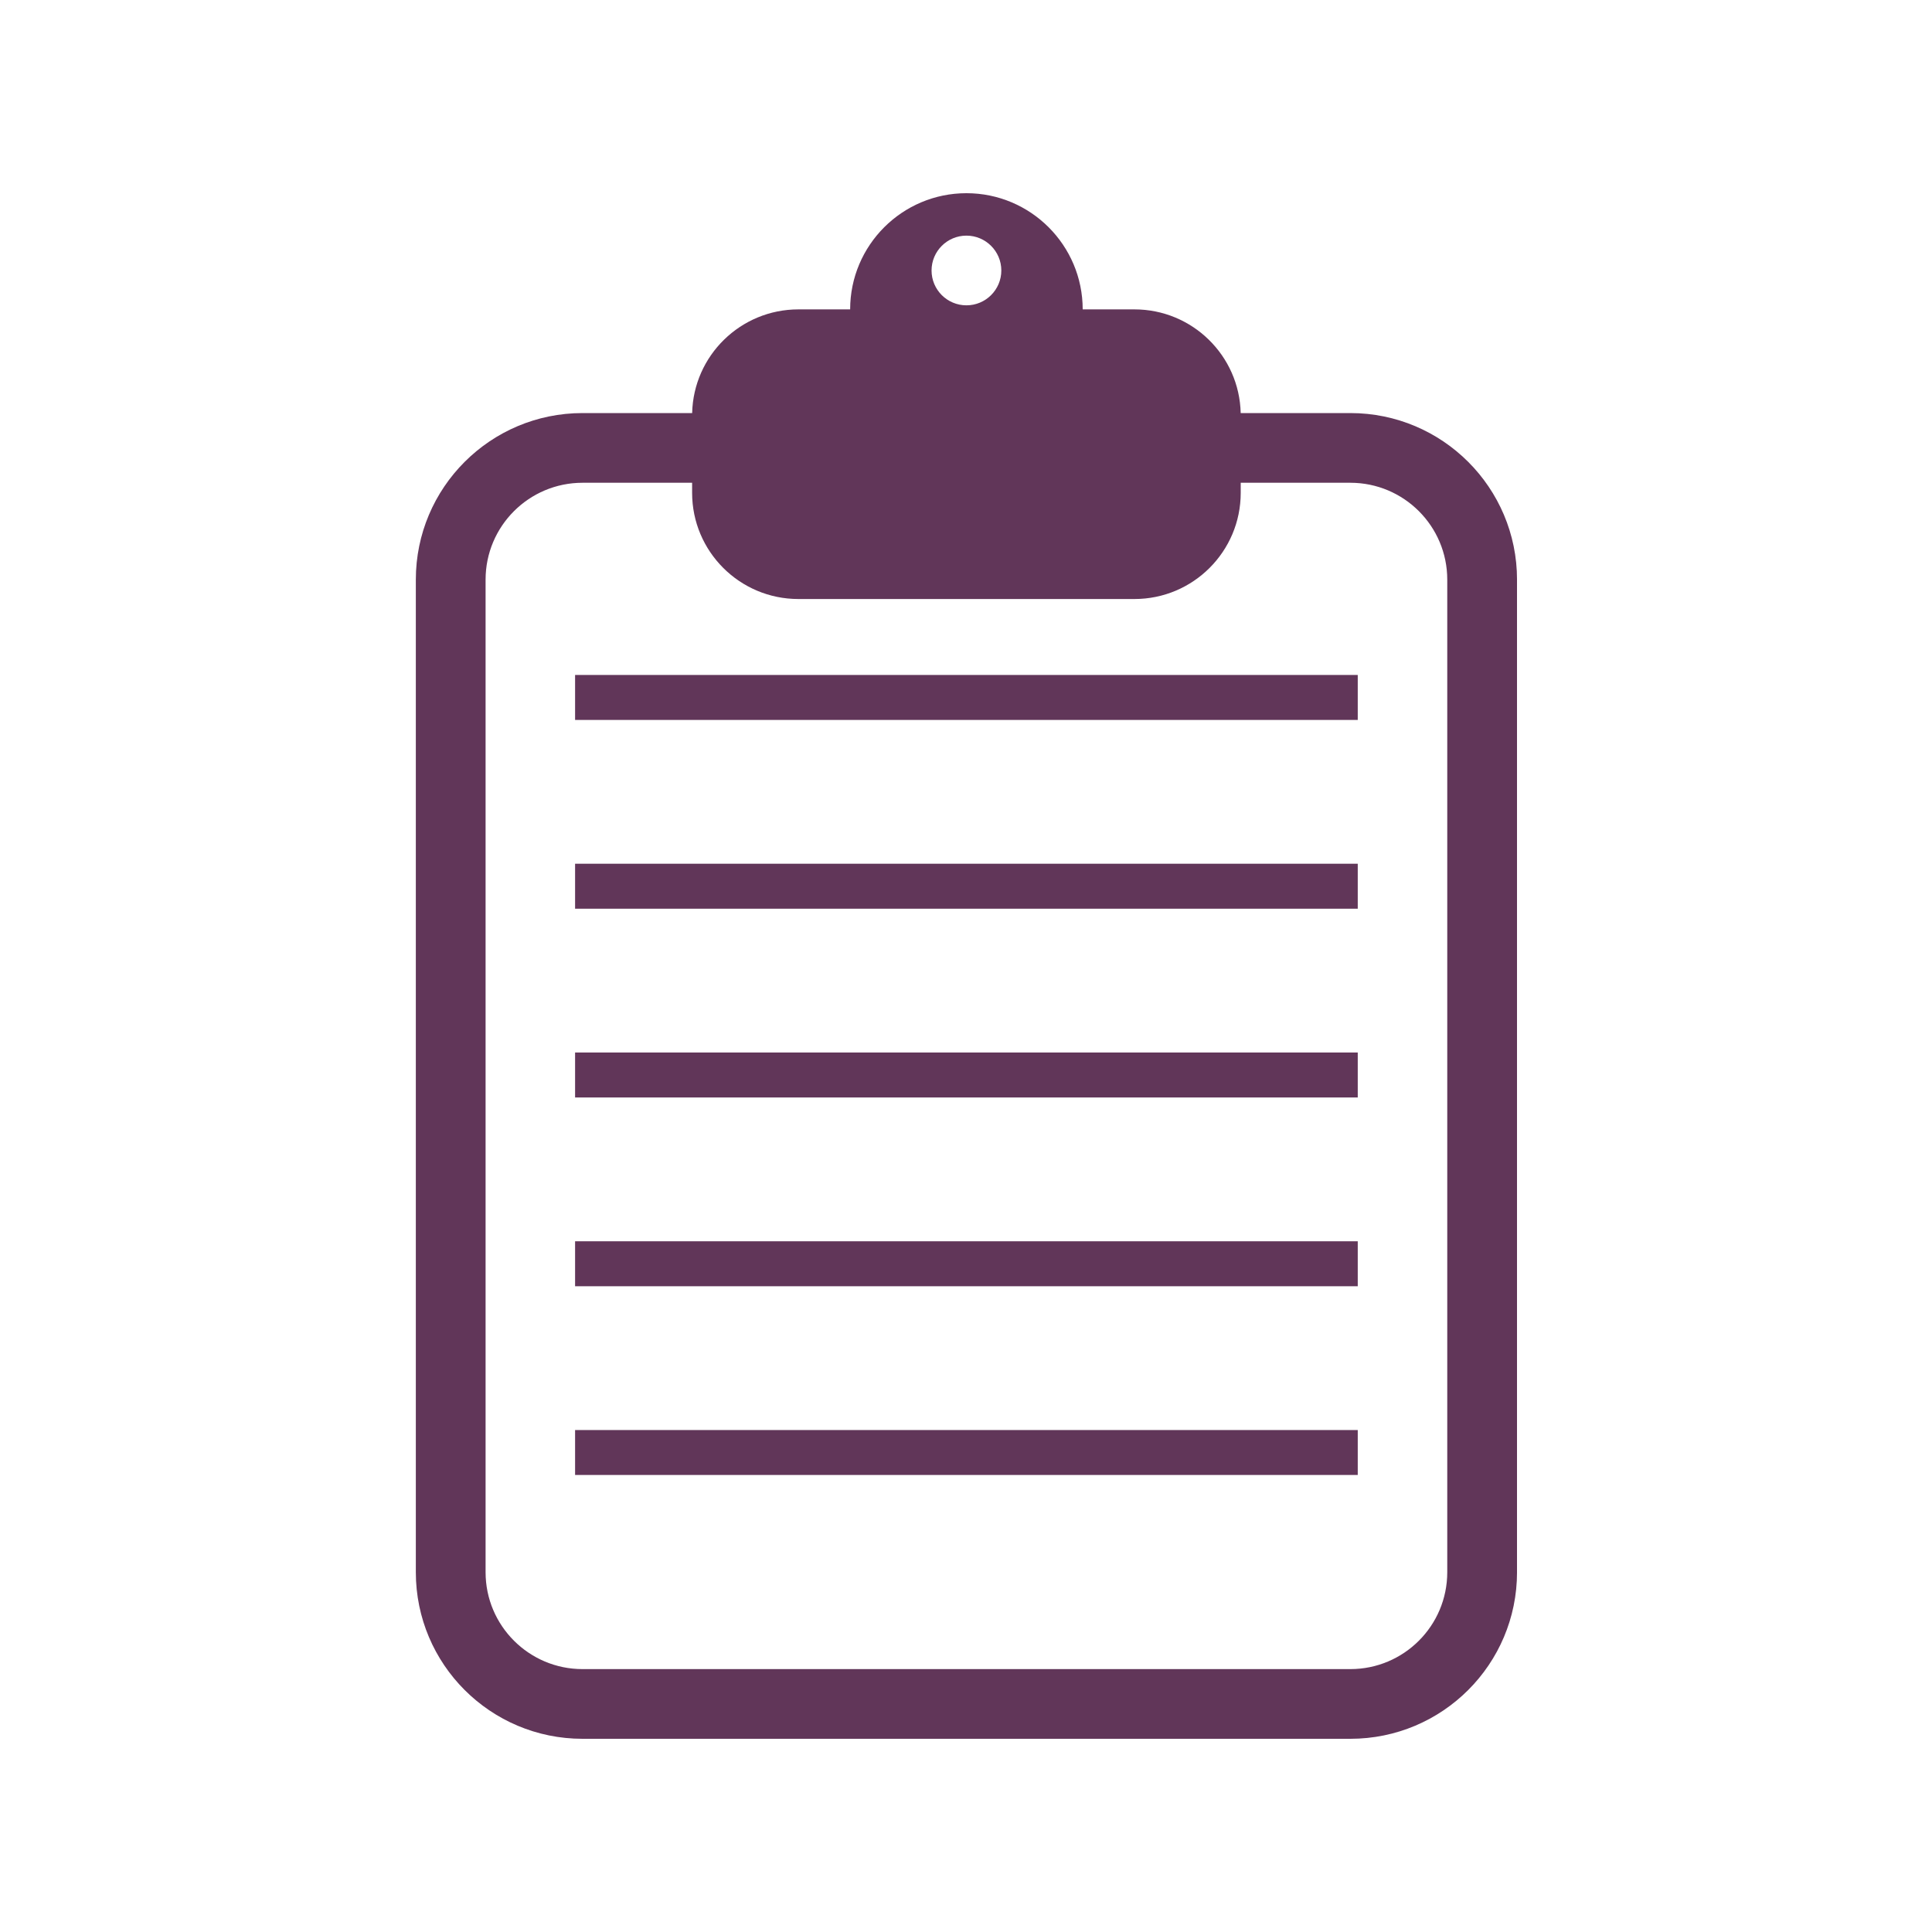 <svg xmlns="http://www.w3.org/2000/svg" xmlns:xlink="http://www.w3.org/1999/xlink" width="600" zoomAndPan="magnify" viewBox="0 0 450 450" height="600" preserveAspectRatio="xMidYMid meet" version="1.0"><defs><clipPath id="7bcfe42af9"><path d="M 96.855 45 L 353.34 45 L 353.34 405 L 96.855 405 Z M 96.855 45 " clip-rule="nonzero"/></clipPath></defs><g clip-path="url(#7bcfe42af9)"><path fill="#613659" d="M 161.215 96.211 C 161.527 82.82 172.492 72.062 185.965 72.062 L 198.016 72.062 C 198.016 57.129 210.148 45 225.102 45 C 240.047 45 252.18 57.129 252.18 72.062 C 252.18 72.062 264.23 72.062 264.23 72.062 C 277.707 72.062 288.668 82.82 288.98 96.211 L 314.52 96.211 C 335.961 96.211 353.344 113.586 353.344 135.012 C 353.344 191.203 353.344 310.008 353.344 366.199 C 353.344 387.633 335.961 405 314.52 405 C 268.406 405 181.793 405 135.684 405 C 114.238 405 96.855 387.633 96.855 366.199 C 96.855 310.008 96.855 191.203 96.855 135.012 C 96.855 113.586 114.238 96.211 135.684 96.211 Z M 288.988 112.445 L 314.52 112.445 C 326.988 112.445 337.094 122.551 337.094 135.012 C 337.094 191.203 337.094 310.008 337.094 366.199 C 337.094 378.66 326.988 388.766 314.52 388.766 C 314.52 388.766 135.719 388.766 135.684 388.766 C 123.215 388.766 113.102 378.66 113.102 366.199 C 113.102 310.008 113.102 191.203 113.102 135.012 C 113.102 122.551 123.215 112.445 135.684 112.445 L 161.207 112.445 L 161.207 114.789 C 161.207 128.449 172.293 139.523 185.965 139.523 C 208.523 139.523 241.672 139.523 264.23 139.523 C 277.902 139.523 288.988 128.449 288.988 114.789 Z M 316.246 333.078 L 133.949 333.078 L 133.949 343.551 L 316.246 343.551 Z M 316.246 289.113 L 133.949 289.113 L 133.949 299.586 L 316.246 299.586 Z M 316.246 245.148 L 133.949 245.148 L 133.949 255.621 L 316.246 255.621 Z M 316.246 201.18 L 133.949 201.18 L 133.949 211.656 L 316.246 211.656 Z M 316.246 157.215 L 133.949 157.215 L 133.949 167.688 L 316.246 167.688 Z M 225.102 54.883 C 229.582 54.883 233.227 58.523 233.227 63 C 233.227 67.484 229.582 71.117 225.102 71.117 C 220.617 71.117 216.977 67.484 216.977 63 C 216.977 58.523 220.617 54.883 225.102 54.883 Z M 225.102 54.883 " fill-opacity="1" fill-rule="evenodd"/></g></svg>